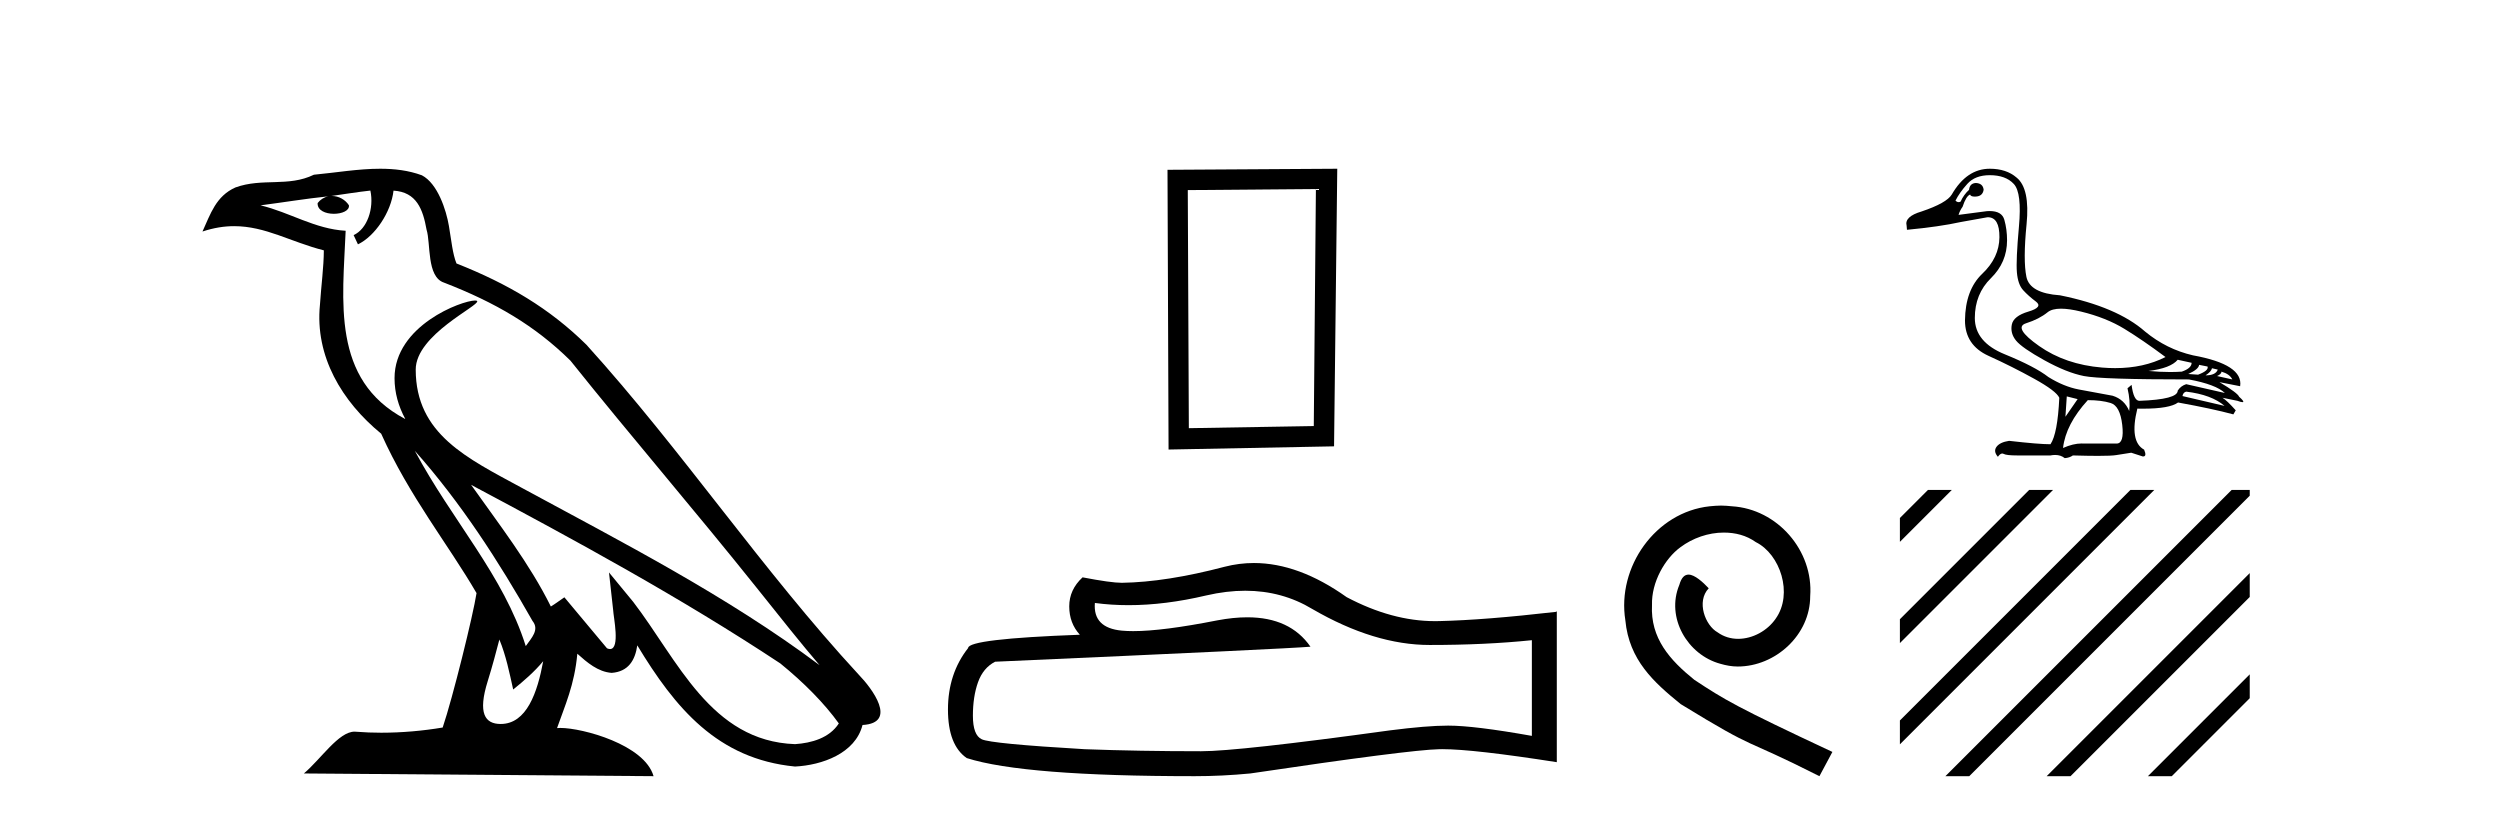 <?xml version='1.0' encoding='UTF-8' standalone='yes'?><svg xmlns='http://www.w3.org/2000/svg' xmlns:xlink='http://www.w3.org/1999/xlink' width='125.0' height='41.0' ><path d='M 20.74 22.54 L 20.74 22.54 C 23.034 25.118 24.933 28.06 26.626 31.048 C 26.982 31.486 26.582 31.888 26.288 32.305 C 25.173 28.763 22.605 26.03 20.74 22.54 ZM 18.519 9.529 C 18.71 10.422 18.358 11.451 17.681 11.755 L 17.897 12.217 C 18.743 11.815 19.555 10.612 19.676 9.532 C 20.831 9.601 21.147 10.47 21.327 11.479 C 21.544 12.168 21.324 13.841 22.198 14.13 C 24.778 15.129 26.75 16.285 28.521 18.031 C 31.576 21.852 34.768 25.552 37.823 29.376 C 39.01 30.865 40.095 32.228 40.977 33.257 C 36.337 29.789 31.154 27.136 26.068 24.38 C 23.365 22.911 20.786 21.71 20.786 18.477 C 20.786 16.738 23.991 15.281 23.859 15.055 C 23.847 15.035 23.81 15.026 23.752 15.026 C 23.094 15.026 19.727 16.274 19.727 18.907 C 19.727 19.637 19.922 20.313 20.262 20.944 C 20.256 20.944 20.251 20.943 20.246 20.943 C 16.553 18.986 17.14 15.028 17.283 11.538 C 15.748 11.453 14.484 10.616 13.027 10.267 C 14.157 10.121 15.284 9.933 16.417 9.816 L 16.417 9.816 C 16.204 9.858 16.01 9.982 15.881 10.154 C 15.862 10.526 16.283 10.69 16.693 10.69 C 17.093 10.69 17.484 10.534 17.446 10.264 C 17.265 9.982 16.935 9.799 16.597 9.799 C 16.587 9.799 16.578 9.799 16.568 9.799 C 17.131 9.719 17.882 9.599 18.519 9.529 ZM 24.969 31.976 C 25.3 32.78 25.471 33.632 25.659 34.476 C 26.197 34.04 26.718 33.593 27.16 33.06 L 27.16 33.06 C 26.872 34.623 26.335 36.199 25.034 36.199 C 24.246 36.199 23.881 35.667 24.387 34.054 C 24.625 33.293 24.814 32.566 24.969 31.976 ZM 23.555 24.242 L 23.555 24.242 C 28.821 27.047 34.035 29.879 39.015 33.171 C 40.188 34.122 41.233 35.181 41.941 36.172 C 41.472 36.901 40.578 37.152 39.752 37.207 C 35.537 37.06 33.887 32.996 31.66 30.093 L 30.449 28.622 L 30.658 30.507 C 30.672 30.846 31.02 32.452 30.502 32.452 C 30.458 32.452 30.407 32.44 30.35 32.415 L 28.219 29.865 C 27.992 30.015 27.777 30.186 27.542 30.325 C 26.485 28.187 24.938 26.196 23.555 24.242 ZM 19.011 8.437 C 17.904 8.437 16.77 8.636 15.695 8.736 C 14.413 9.361 13.114 8.884 11.77 9.373 C 10.798 9.809 10.526 10.693 10.124 11.576 C 10.697 11.386 11.217 11.308 11.708 11.308 C 13.275 11.308 14.536 12.097 16.192 12.518 C 16.189 13.349 16.059 14.292 15.997 15.242 C 15.74 17.816 17.097 20.076 19.059 21.685 C 20.464 24.814 22.408 27.214 23.827 29.655 C 23.658 30.752 22.637 34.89 22.134 36.376 C 21.149 36.542 20.096 36.636 19.062 36.636 C 18.644 36.636 18.23 36.62 17.824 36.588 C 17.792 36.584 17.761 36.582 17.729 36.582 C 16.931 36.582 16.054 37.945 15.194 38.673 L 32.678 38.809 C 32.232 37.233 29.125 36.397 28.021 36.397 C 27.958 36.397 27.901 36.399 27.852 36.405 C 28.241 35.29 28.727 34.243 28.866 32.686 C 29.354 33.123 29.901 33.595 30.584 33.644 C 31.419 33.582 31.758 33.011 31.864 32.267 C 33.756 35.396 35.871 37.951 39.752 38.327 C 41.093 38.261 42.764 37.675 43.126 36.25 C 44.905 36.149 43.6 34.416 42.94 33.737 C 38.1 28.498 34.104 22.517 29.322 17.238 C 27.48 15.421 25.4 14.192 22.824 13.173 C 22.632 12.702 22.569 12.032 22.445 11.295 C 22.309 10.491 21.879 9.174 21.095 8.765 C 20.427 8.519 19.724 8.437 19.011 8.437 Z' style='fill:#000000;stroke:none' /><path d='M 65.795 9.451 L 65.689 21.303 L 59.442 21.409 L 59.389 9.505 L 65.795 9.451 ZM 66.863 8.437 L 58.375 8.49 L 58.428 22.477 L 66.703 22.317 L 66.863 8.437 Z' style='fill:#000000;stroke:none' /><path d='M 62.262 29.537 Q 64.106 29.537 65.626 30.456 Q 68.718 32.249 71.485 32.249 Q 74.27 32.249 76.593 32.01 L 76.593 36.794 Q 73.706 36.281 72.425 36.281 L 72.39 36.281 Q 71.348 36.281 69.486 36.52 Q 61.918 37.562 60.056 37.562 Q 56.964 37.562 54.231 37.46 Q 49.55 37.186 49.089 36.964 Q 48.645 36.759 48.645 35.786 Q 48.645 34.829 48.901 34.111 Q 49.157 33.394 49.755 33.086 Q 64.378 32.437 65.523 32.335 Q 64.504 30.865 62.366 30.865 Q 61.671 30.865 60.859 31.019 Q 58.136 31.556 56.659 31.556 Q 56.349 31.556 56.093 31.532 Q 54.641 31.395 54.744 30.148 L 54.744 30.148 Q 55.559 30.258 56.428 30.258 Q 58.253 30.258 60.313 29.772 Q 61.329 29.537 62.262 29.537 ZM 62.697 28.151 Q 61.957 28.151 61.235 28.337 Q 58.314 29.106 56.093 29.14 Q 55.546 29.14 54.129 28.867 Q 53.462 29.482 53.462 30.319 Q 53.462 31.156 53.992 31.737 Q 48.406 31.942 48.406 32.403 Q 47.398 33.684 47.398 35.478 Q 47.398 37.255 48.337 37.904 Q 51.173 38.809 59.732 38.809 Q 61.098 38.809 62.516 38.673 Q 70.443 37.494 71.963 37.46 Q 72.035 37.458 72.113 37.458 Q 73.675 37.458 77.84 38.109 L 77.84 30.558 L 77.806 30.592 Q 74.235 31.002 71.98 31.054 Q 71.865 31.057 71.749 31.057 Q 69.603 31.057 67.334 29.858 Q 64.933 28.151 62.697 28.151 Z' style='fill:#000000;stroke:none' /><path d='M 86.051 25.279 C 85.863 25.279 85.675 25.297 85.487 25.314 C 82.771 25.604 80.84 28.354 81.268 31.019 C 81.455 33.001 82.685 34.111 84.035 35.205 C 88.05 37.665 86.922 36.759 90.971 38.809 L 91.62 37.596 C 86.802 35.341 86.222 34.983 84.718 33.992 C 83.488 33.001 82.515 31.908 82.6 30.251 C 82.566 29.106 83.249 27.927 84.018 27.364 C 84.633 26.902 85.419 26.629 86.187 26.629 C 86.768 26.629 87.315 26.766 87.793 27.107 C 89.006 27.705 89.672 29.687 88.784 30.934 C 88.374 31.532 87.64 31.942 86.905 31.942 C 86.546 31.942 86.187 31.839 85.88 31.617 C 85.265 31.276 84.804 30.08 85.436 29.414 C 85.145 29.106 84.735 28.73 84.428 28.73 C 84.223 28.73 84.069 28.884 83.967 29.243 C 83.283 30.883 84.377 32.745 86.017 33.189 C 86.307 33.274 86.597 33.326 86.888 33.326 C 88.767 33.326 90.51 31.754 90.51 29.807 C 90.68 27.534 88.87 25.45 86.597 25.314 C 86.427 25.297 86.239 25.279 86.051 25.279 Z' style='fill:#000000;stroke:none' /><path d='M 103.05 15.434 C 103.321 15.434 103.655 15.482 104.051 15.579 C 104.888 15.782 105.612 16.071 106.222 16.444 C 106.833 16.817 107.517 17.287 108.275 17.852 C 107.546 18.221 106.707 18.406 105.759 18.406 C 105.546 18.406 105.327 18.397 105.103 18.378 C 103.881 18.276 102.832 17.917 101.956 17.301 C 101.079 16.684 100.862 16.305 101.303 16.164 C 101.744 16.023 102.103 15.839 102.38 15.613 C 102.526 15.494 102.749 15.434 103.05 15.434 ZM 108.886 17.988 L 109.581 18.14 C 109.581 18.321 109.417 18.468 109.089 18.582 C 108.903 18.594 108.708 18.601 108.506 18.601 C 108.168 18.601 107.809 18.583 107.427 18.548 C 108.162 18.457 108.648 18.271 108.886 17.988 ZM 109.955 18.242 L 110.379 18.327 C 110.424 18.463 110.266 18.599 109.904 18.734 L 109.412 18.7 C 109.762 18.542 109.943 18.389 109.955 18.242 ZM 110.599 18.412 L 110.888 18.48 C 110.82 18.672 110.616 18.768 110.277 18.768 C 110.469 18.644 110.577 18.525 110.599 18.412 ZM 111.074 18.582 C 111.346 18.661 111.527 18.791 111.617 18.972 L 110.854 18.802 C 111.001 18.734 111.074 18.661 111.074 18.582 ZM 109.31 19.582 C 110.158 19.684 110.797 19.922 111.227 20.295 L 109.123 19.803 C 109.146 19.679 109.208 19.605 109.31 19.582 ZM 99.488 8.759 C 100.019 8.759 100.421 8.906 100.692 9.2 C 100.964 9.494 101.048 10.204 100.947 11.329 C 100.845 12.455 100.811 13.218 100.845 13.619 C 100.879 14.021 100.983 14.318 101.159 14.51 C 101.334 14.702 101.546 14.892 101.795 15.078 C 102.044 15.265 101.919 15.432 101.422 15.579 C 100.924 15.726 100.647 15.944 100.59 16.232 C 100.534 16.52 100.604 16.786 100.802 17.029 C 101 17.272 101.472 17.6 102.219 18.013 C 102.965 18.426 103.624 18.689 104.195 18.802 C 104.766 18.915 106.517 18.972 109.446 18.972 C 110.351 19.141 110.95 19.368 111.244 19.65 L 109.31 19.209 C 109.129 19.266 108.988 19.373 108.886 19.532 C 108.886 19.826 108.247 19.995 106.969 20.041 C 106.777 20.041 106.647 19.775 106.579 19.243 L 106.375 19.413 C 106.477 19.843 106.505 20.221 106.46 20.549 C 106.302 20.165 106.025 19.91 105.629 19.786 C 104.995 19.673 104.43 19.568 103.932 19.472 C 103.435 19.376 102.931 19.17 102.422 18.853 C 101.97 18.502 101.243 18.124 100.243 17.716 C 99.242 17.309 98.741 16.704 98.741 15.901 C 98.741 15.098 99.01 14.434 99.547 13.908 C 100.084 13.382 100.353 12.751 100.353 12.016 C 100.353 11.654 100.308 11.312 100.217 10.99 C 100.135 10.698 99.891 10.553 99.485 10.553 C 99.443 10.553 99.398 10.554 99.352 10.557 L 97.927 10.744 C 97.972 10.597 98.04 10.461 98.13 10.337 C 98.244 9.986 98.368 9.783 98.504 9.726 C 98.523 9.795 98.6 9.83 98.732 9.83 C 98.751 9.83 98.771 9.829 98.792 9.828 C 99.018 9.817 99.148 9.703 99.182 9.489 C 99.16 9.274 99.03 9.161 98.792 9.149 C 98.588 9.161 98.475 9.274 98.453 9.489 C 98.272 9.658 98.13 9.856 98.029 10.082 C 97.996 10.099 97.964 10.107 97.932 10.107 C 97.877 10.107 97.825 10.082 97.774 10.031 C 97.91 9.76 98.108 9.48 98.368 9.192 C 98.628 8.903 99.001 8.759 99.488 8.759 ZM 103.339 19.82 L 103.881 19.956 L 103.271 20.838 L 103.339 19.82 ZM 104.39 20.007 C 104.843 20.007 105.224 20.055 105.535 20.151 C 105.846 20.247 106.039 20.612 106.112 21.245 C 106.184 21.867 106.09 22.178 105.829 22.178 C 105.825 22.178 105.82 22.178 105.815 22.178 L 104.187 22.178 C 104.151 22.175 104.114 22.174 104.077 22.174 C 103.8 22.174 103.491 22.249 103.152 22.399 C 103.242 21.607 103.655 20.81 104.39 20.007 ZM 99.488 8.437 C 98.719 8.437 98.085 8.867 97.588 9.726 C 97.418 10.009 96.915 10.292 96.078 10.574 C 95.501 10.744 95.252 10.981 95.331 11.287 L 95.348 11.49 C 96.423 11.389 97.322 11.259 98.046 11.1 L 99.369 10.863 C 99.376 10.863 99.382 10.862 99.389 10.862 C 99.783 10.862 99.977 11.196 99.971 11.864 C 99.965 12.542 99.68 13.15 99.114 13.687 C 98.549 14.225 98.26 15.002 98.249 16.02 C 98.249 16.846 98.642 17.436 99.428 17.793 C 100.214 18.149 100.975 18.531 101.71 18.938 C 102.445 19.345 102.864 19.662 102.965 19.888 C 102.909 21.087 102.762 21.861 102.524 22.212 C 102.128 22.212 101.439 22.155 100.455 22.042 C 100.149 22.088 99.94 22.187 99.827 22.339 C 99.714 22.492 99.736 22.659 99.895 22.84 C 99.97 22.73 100.043 22.676 100.112 22.676 C 100.136 22.676 100.16 22.682 100.183 22.695 C 100.274 22.746 100.5 22.772 100.862 22.772 L 102.524 22.772 C 102.606 22.756 102.683 22.748 102.756 22.748 C 102.946 22.748 103.106 22.801 103.237 22.907 C 103.395 22.896 103.531 22.851 103.644 22.772 C 104.143 22.786 104.561 22.794 104.897 22.794 C 105.345 22.794 105.649 22.781 105.807 22.755 C 106.084 22.71 106.336 22.67 106.562 22.636 L 107.139 22.823 C 107.145 22.823 107.152 22.823 107.158 22.823 C 107.287 22.823 107.304 22.71 107.206 22.483 C 106.709 22.212 106.596 21.528 106.867 20.431 L 106.867 20.431 C 106.963 20.433 107.055 20.434 107.145 20.434 C 108.039 20.434 108.625 20.331 108.903 20.125 C 110.034 20.329 110.956 20.527 111.668 20.719 L 111.787 20.516 C 111.493 20.188 111.272 19.978 111.125 19.888 L 111.125 19.888 L 111.872 20.041 C 111.992 20.086 112.076 20.108 112.122 20.108 C 112.215 20.108 112.16 20.018 111.956 19.837 C 111.911 19.713 111.583 19.469 110.973 19.107 L 110.973 19.107 L 112.007 19.311 C 112.12 18.587 111.334 18.073 109.649 17.767 C 108.767 17.564 107.97 17.168 107.257 16.58 C 106.319 15.754 104.899 15.149 102.999 14.765 C 101.993 14.697 101.433 14.389 101.32 13.84 C 101.207 13.291 101.209 12.418 101.328 11.219 C 101.447 10.02 101.28 9.24 100.828 8.878 C 100.488 8.584 100.042 8.437 99.488 8.437 Z' style='fill:#000000;stroke:none' /><path d='M 96.396 24.498 L 94.995 25.899 L 94.995 27.092 L 97.291 24.796 L 97.589 24.498 ZM 101.458 24.498 L 94.995 30.961 L 94.995 32.154 L 102.353 24.796 L 102.651 24.498 ZM 106.52 24.498 L 94.995 36.023 L 94.995 37.216 L 107.415 24.796 L 107.713 24.498 ZM 111.582 24.498 L 97.569 38.511 L 97.27 38.809 L 98.464 38.809 L 112.477 24.796 L 112.487 24.786 L 112.487 24.498 ZM 112.487 28.655 L 102.631 38.511 L 102.333 38.809 L 103.526 38.809 L 112.487 29.848 L 112.487 28.655 ZM 112.487 33.717 L 107.693 38.511 L 107.395 38.809 L 108.588 38.809 L 112.487 34.91 L 112.487 33.717 Z' style='fill:#000000;stroke:none' /></svg>